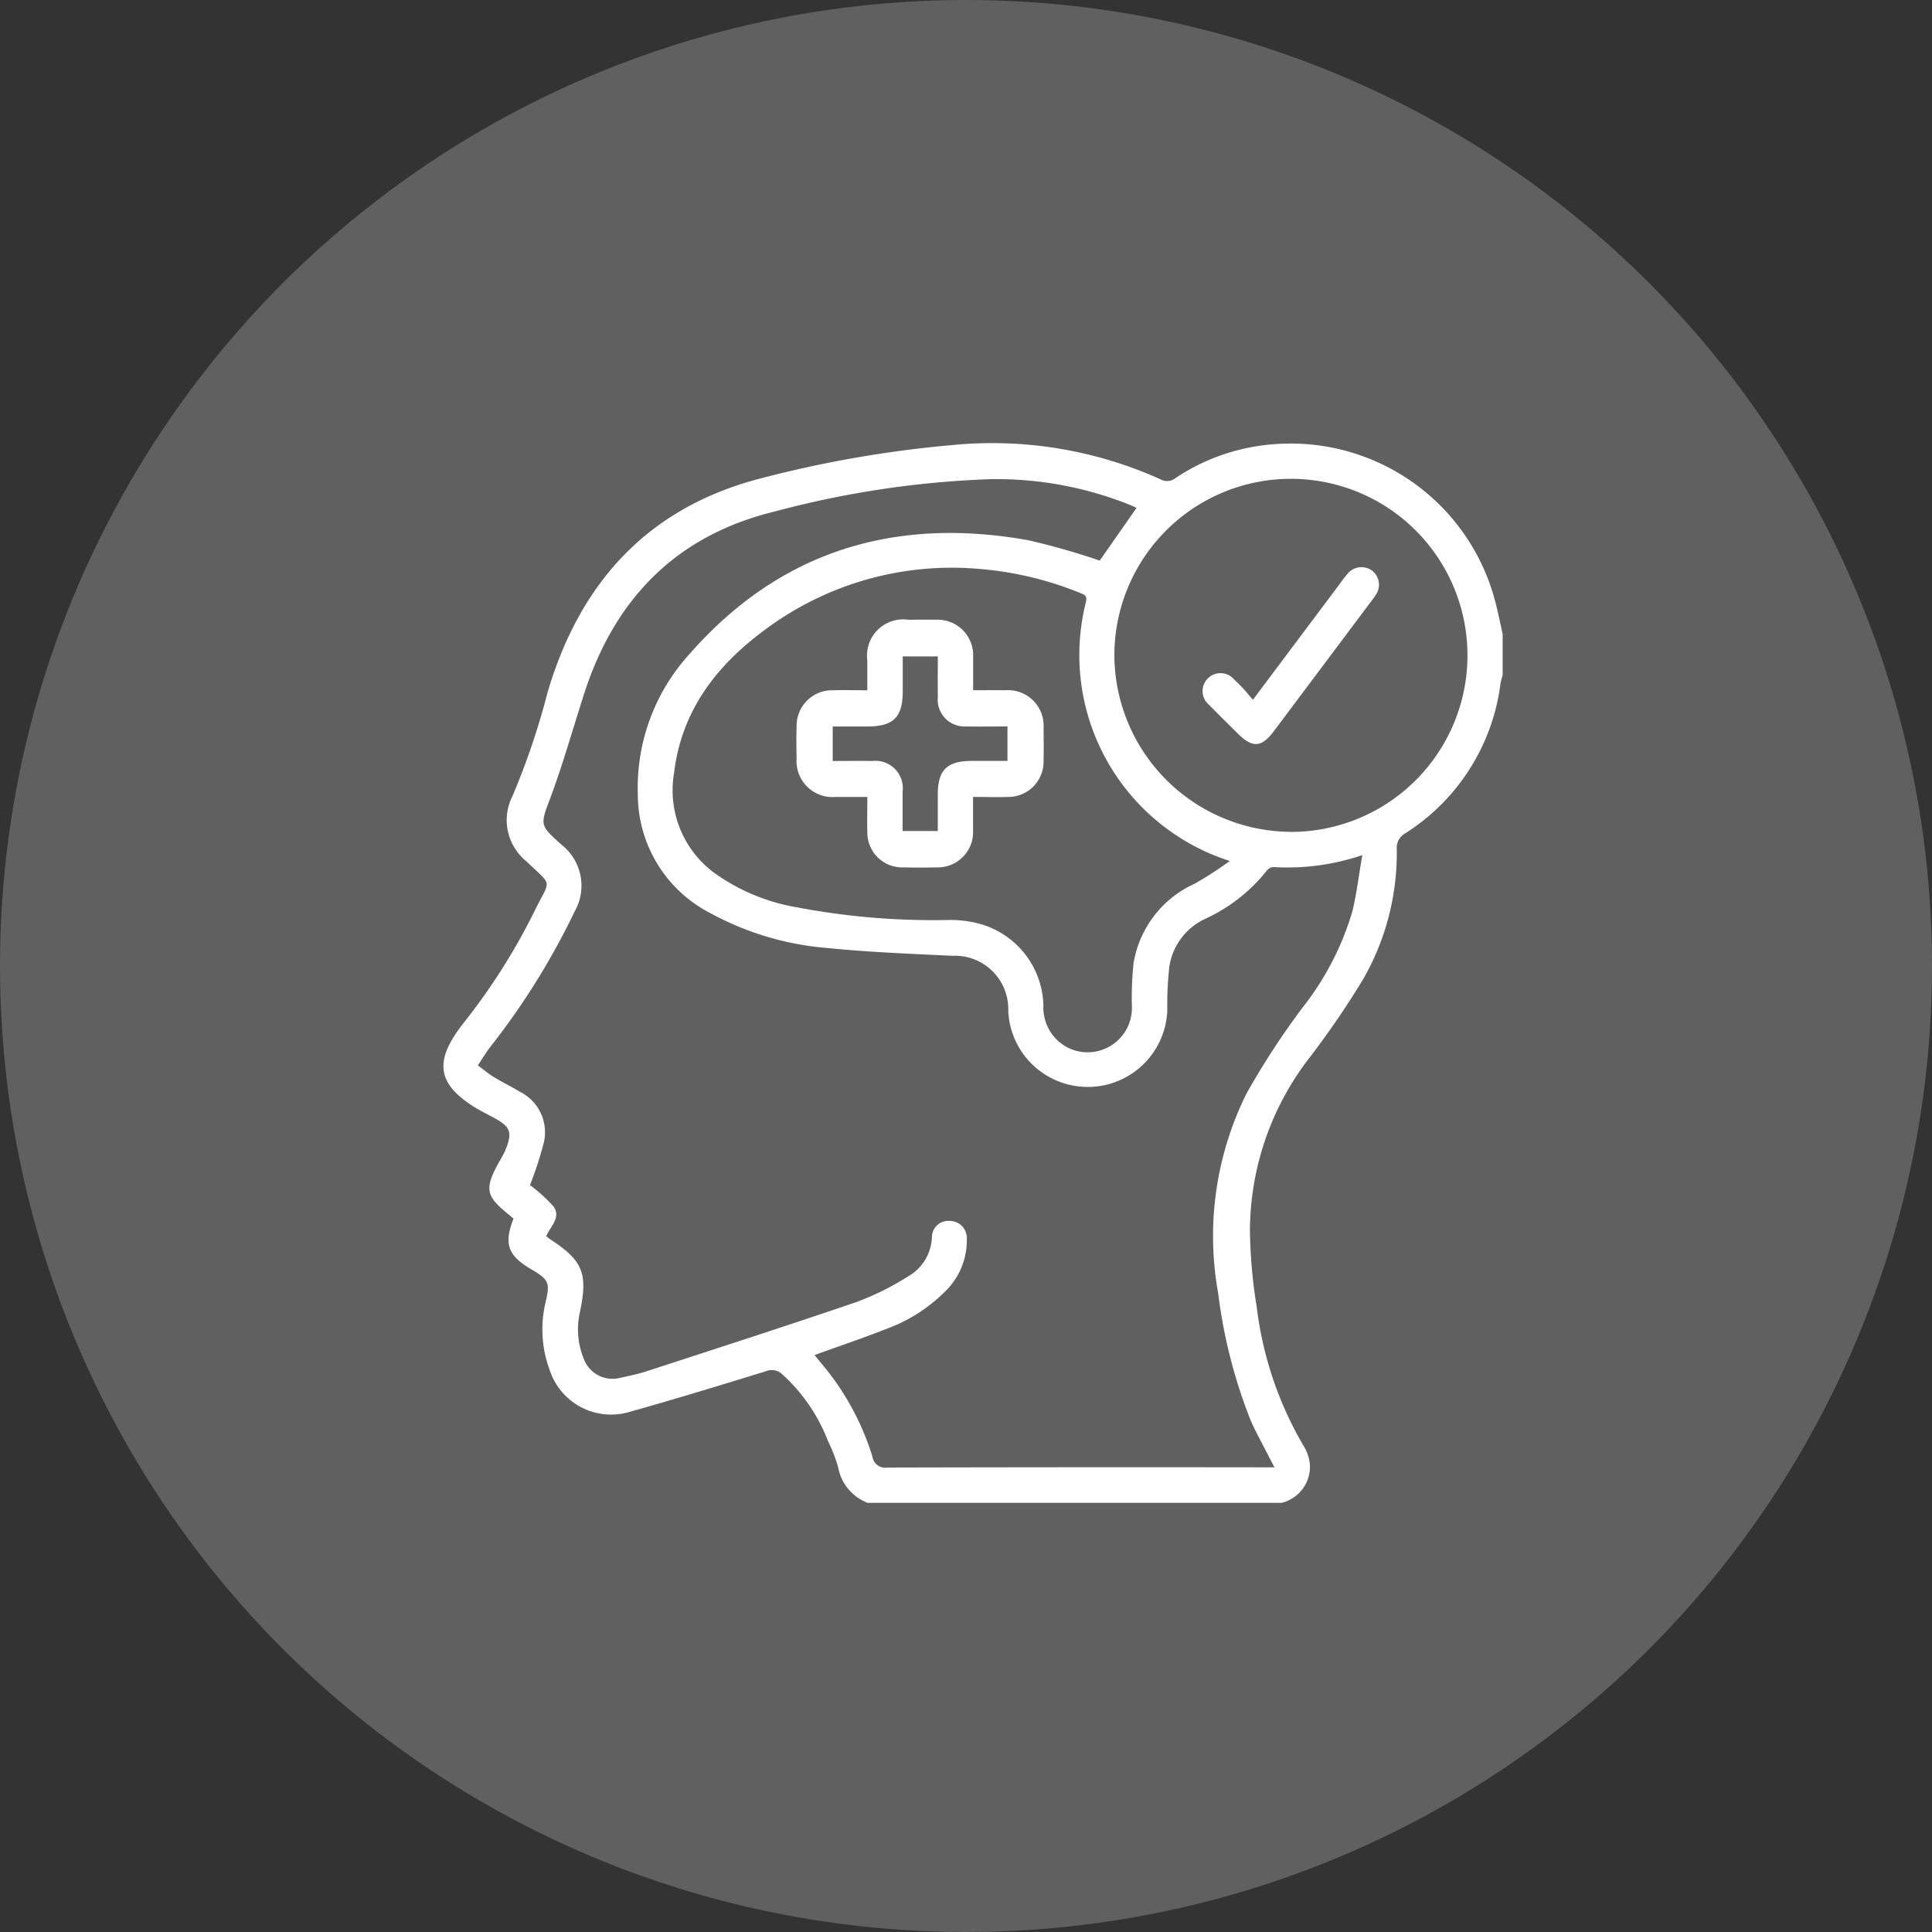 <svg xmlns="http://www.w3.org/2000/svg" xmlns:xlink="http://www.w3.org/1999/xlink" width="122" height="122" viewBox="0 0 122 122">
  <rect x="0" y="0" width="122" height="122" fill="#333333" stroke="none"/>
  <defs>
    <clipPath id="clip-path">
      <rect id="Rectangle_127" data-name="Rectangle 127" width="66.887" height="66.903" fill="#fff"/>
    </clipPath>
  </defs>
  <g id="box-4-sub" transform="translate(-1079 -4042)">
    <circle id="Ellipse_55" data-name="Ellipse 55" cx="61" cy="61" r="61" transform="translate(1079 4042)" fill="#606060"/>
    <g id="Group_385" data-name="Group 385" transform="translate(1107 4070)">
      <g id="Group_384" data-name="Group 384" clip-path="url(#clip-path)">
        <path id="Path_2806" data-name="Path 2806" d="M52.909,66.9H26.783a2.981,2.981,0,0,1-1.855-2.24,9.7,9.7,0,0,0-.633-1.638,11.05,11.05,0,0,0-2.923-4.263.949.949,0,0,0-1-.171c-2.9.891-5.806,1.785-8.732,2.6a4.076,4.076,0,0,1-4.916-2.636,7.353,7.353,0,0,1-.277-4.294c.3-1.278.212-1.447-.909-2.111-1.478-.875-1.731-1.594-1.111-3.2-.177-.147-.361-.3-.543-.45-1.133-.952-1.235-1.441-.564-2.761.206-.406.471-.787.635-1.208.4-1.026.258-1.378-.689-1.9-.494-.275-1.01-.515-1.479-.826C-.278,40.44-.52,39.129.891,37.114q.187-.267.388-.524a39.619,39.619,0,0,0,4.465-7.038c1.031-2.113,1.2-1.517-.506-3.164a3.351,3.351,0,0,1-.866-4.142,46.489,46.489,0,0,0,2.205-6.523C8.616,8.8,12.91,4.036,20.073,2.2A72.669,72.669,0,0,1,32.125.106,25.84,25.84,0,0,1,45.288,2.269a.837.837,0,0,0,.94-.08A12.869,12.869,0,0,1,52.641.037,13.343,13.343,0,0,1,66.378,9.825c.2.725.341,1.467.509,2.2v2.613a4.368,4.368,0,0,0-.13.5,13.164,13.164,0,0,1-6.02,9.484,1.042,1.042,0,0,0-.535.991,16.008,16.008,0,0,1-2.128,8.23,55.692,55.692,0,0,1-3.3,4.841,17.913,17.913,0,0,0-3.843,10.992,32.261,32.261,0,0,0,.428,4.86,22.659,22.659,0,0,0,2.989,8.818,2.575,2.575,0,0,1,.372,1.221,2.35,2.35,0,0,1-1.805,2.33M23.436,57.568c.182.221.317.388.454.554a16.724,16.724,0,0,1,3.2,5.855.812.812,0,0,0,.938.694q11.821-.03,23.641-.014h.808c-.175-.338-.293-.56-.407-.784-.373-.736-.782-1.457-1.108-2.213a32.547,32.547,0,0,1-2.038-7.994,20.231,20.231,0,0,1,1.8-12.632,48.883,48.883,0,0,1,3.6-5.5A17.984,17.984,0,0,0,57.4,29.539c.27-1.119.406-2.271.625-3.542a14.63,14.63,0,0,1-5.62.754.593.593,0,0,0-.418.234,10.569,10.569,0,0,1-3.866,3.03,3.985,3.985,0,0,0-2.287,3.068,22.524,22.524,0,0,0-.123,2.731,5.026,5.026,0,0,1-10.043.02,3.367,3.367,0,0,0-3.509-3.478c-2.671-.125-5.348-.232-8.006-.5A18.515,18.515,0,0,1,16.9,29.685a8.432,8.432,0,0,1-4.623-7.5,12.538,12.538,0,0,1,3.283-8.906c5.706-6.5,12.95-8.668,21.357-7.169A44.776,44.776,0,0,1,41.444,7.4l2.326-3.33c-.109-.049-.264-.124-.423-.188a22.608,22.608,0,0,0-8.791-1.624A60.765,60.765,0,0,0,20.92,4.3C14.67,5.823,10.8,9.837,8.867,15.865c-.688,2.146-1.3,4.321-2.082,6.432-.67,1.809-.756,1.777.7,3.066A3.287,3.287,0,0,1,8.3,29.532,46.106,46.106,0,0,1,2.969,38.1c-.277.355-.508.747-.795,1.174.367.272.664.527.993.728.538.328,1.11.6,1.644.932A2.854,2.854,0,0,1,6.3,44.307a23.921,23.921,0,0,1-.833,2.528A9.956,9.956,0,0,1,6.931,48.16c.535.7-.171,1.279-.44,1.9.094.075.155.133.224.178,2.088,1.362,2.43,2.153,1.9,4.639a4.9,4.9,0,0,0,.253,2.936,1.93,1.93,0,0,0,2.265,1.2c.572-.127,1.15-.243,1.705-.424,4.415-1.439,8.837-2.861,13.23-4.365a17.031,17.031,0,0,0,3.254-1.611,2.973,2.973,0,0,0,1.526-2.516A1.034,1.034,0,0,1,32,49.1a1.074,1.074,0,0,1,1.052,1.1A4.507,4.507,0,0,1,31.634,53.6a10.143,10.143,0,0,1-3.668,2.319c-1.473.579-2.973,1.086-4.531,1.649m26.221-31.2a13.654,13.654,0,0,1-9.086-16.342c.114-.428-.124-.488-.384-.591a21.455,21.455,0,0,0-6.245-1.5A19.721,19.721,0,0,0,20.261,11.8c-3.036,2.247-5.229,5.1-5.693,9a6.48,6.48,0,0,0,2.447,6.253,12.494,12.494,0,0,0,5.23,2.228,46.147,46.147,0,0,0,9.734.812,7.094,7.094,0,0,1,1.678.19,5.487,5.487,0,0,1,4.231,5.228,2.836,2.836,0,0,0,1.754,2.74,2.8,2.8,0,0,0,3.834-2.695,20.415,20.415,0,0,1,.105-2.735,6.707,6.707,0,0,1,3.86-5.018,23.854,23.854,0,0,0,2.215-1.43m3.829-1.841A11.148,11.148,0,1,0,42.37,13.376,11.2,11.2,0,0,0,53.486,24.528" transform="translate(0 0)" fill="#fff"/>
        <path id="Path_2807" data-name="Path 2807" d="M181.369,89.472c.739,0,1.389-.009,2.04,0a2.249,2.249,0,0,1,2.416,2.4c.008.7.013,1.393,0,2.09a2.224,2.224,0,0,1-2.23,2.248c-.713.025-1.428,0-2.222,0,0,.74,0,1.429,0,2.118a2.229,2.229,0,0,1-2.276,2.331c-.718.013-1.437.015-2.155,0a2.2,2.2,0,0,1-2.245-2.225c-.022-.713,0-1.427,0-2.223-.714,0-1.359,0-2,0a2.273,2.273,0,0,1-2.467-2.422c-.015-.675-.023-1.351,0-2.024a2.246,2.246,0,0,1,2.333-2.291c.672-.02,1.346,0,2.131,0,0-.662,0-1.282,0-1.9a2.286,2.286,0,0,1,2.587-2.554c.588,0,1.176-.009,1.763,0a2.243,2.243,0,0,1,2.334,2.347c0,.671,0,1.343,0,2.107m-4.446-2.139c0,.766,0,1.479,0,2.193,0,1.651-.58,2.231-2.232,2.233H172.51V93.94c.854,0,1.674-.014,2.494,0a1.729,1.729,0,0,1,1.918,1.948c0,.819,0,1.639,0,2.473h2.223c0-.79,0-1.528,0-2.266,0-1.59.563-2.154,2.155-2.16.75,0,1.5,0,2.246,0V91.758c-.9,0-1.744.02-2.591,0a1.694,1.694,0,0,1-1.808-1.852c-.008-.843,0-1.685,0-2.568Z" transform="translate(-147.927 -73.886)" fill="#fff"/>
        <path id="Path_2808" data-name="Path 2808" d="M369.485,68.08c1.887-2.517,3.684-4.916,5.482-7.314a7.719,7.719,0,0,1,.563-.717,1.135,1.135,0,0,1,1.431-.152,1.121,1.121,0,0,1,.352,1.444,3,3,0,0,1-.291.431q-3.107,4.149-6.217,8.295c-.78,1.039-1.342,1.075-2.279.151-.6-.6-1.209-1.19-1.8-1.8a1.132,1.132,0,1,1,1.585-1.6q.312.287.6.6c.177.191.339.4.568.666" transform="translate(-318.365 -51.896)" fill="#fff"/>
      </g>
    </g>
  </g>
</svg>
